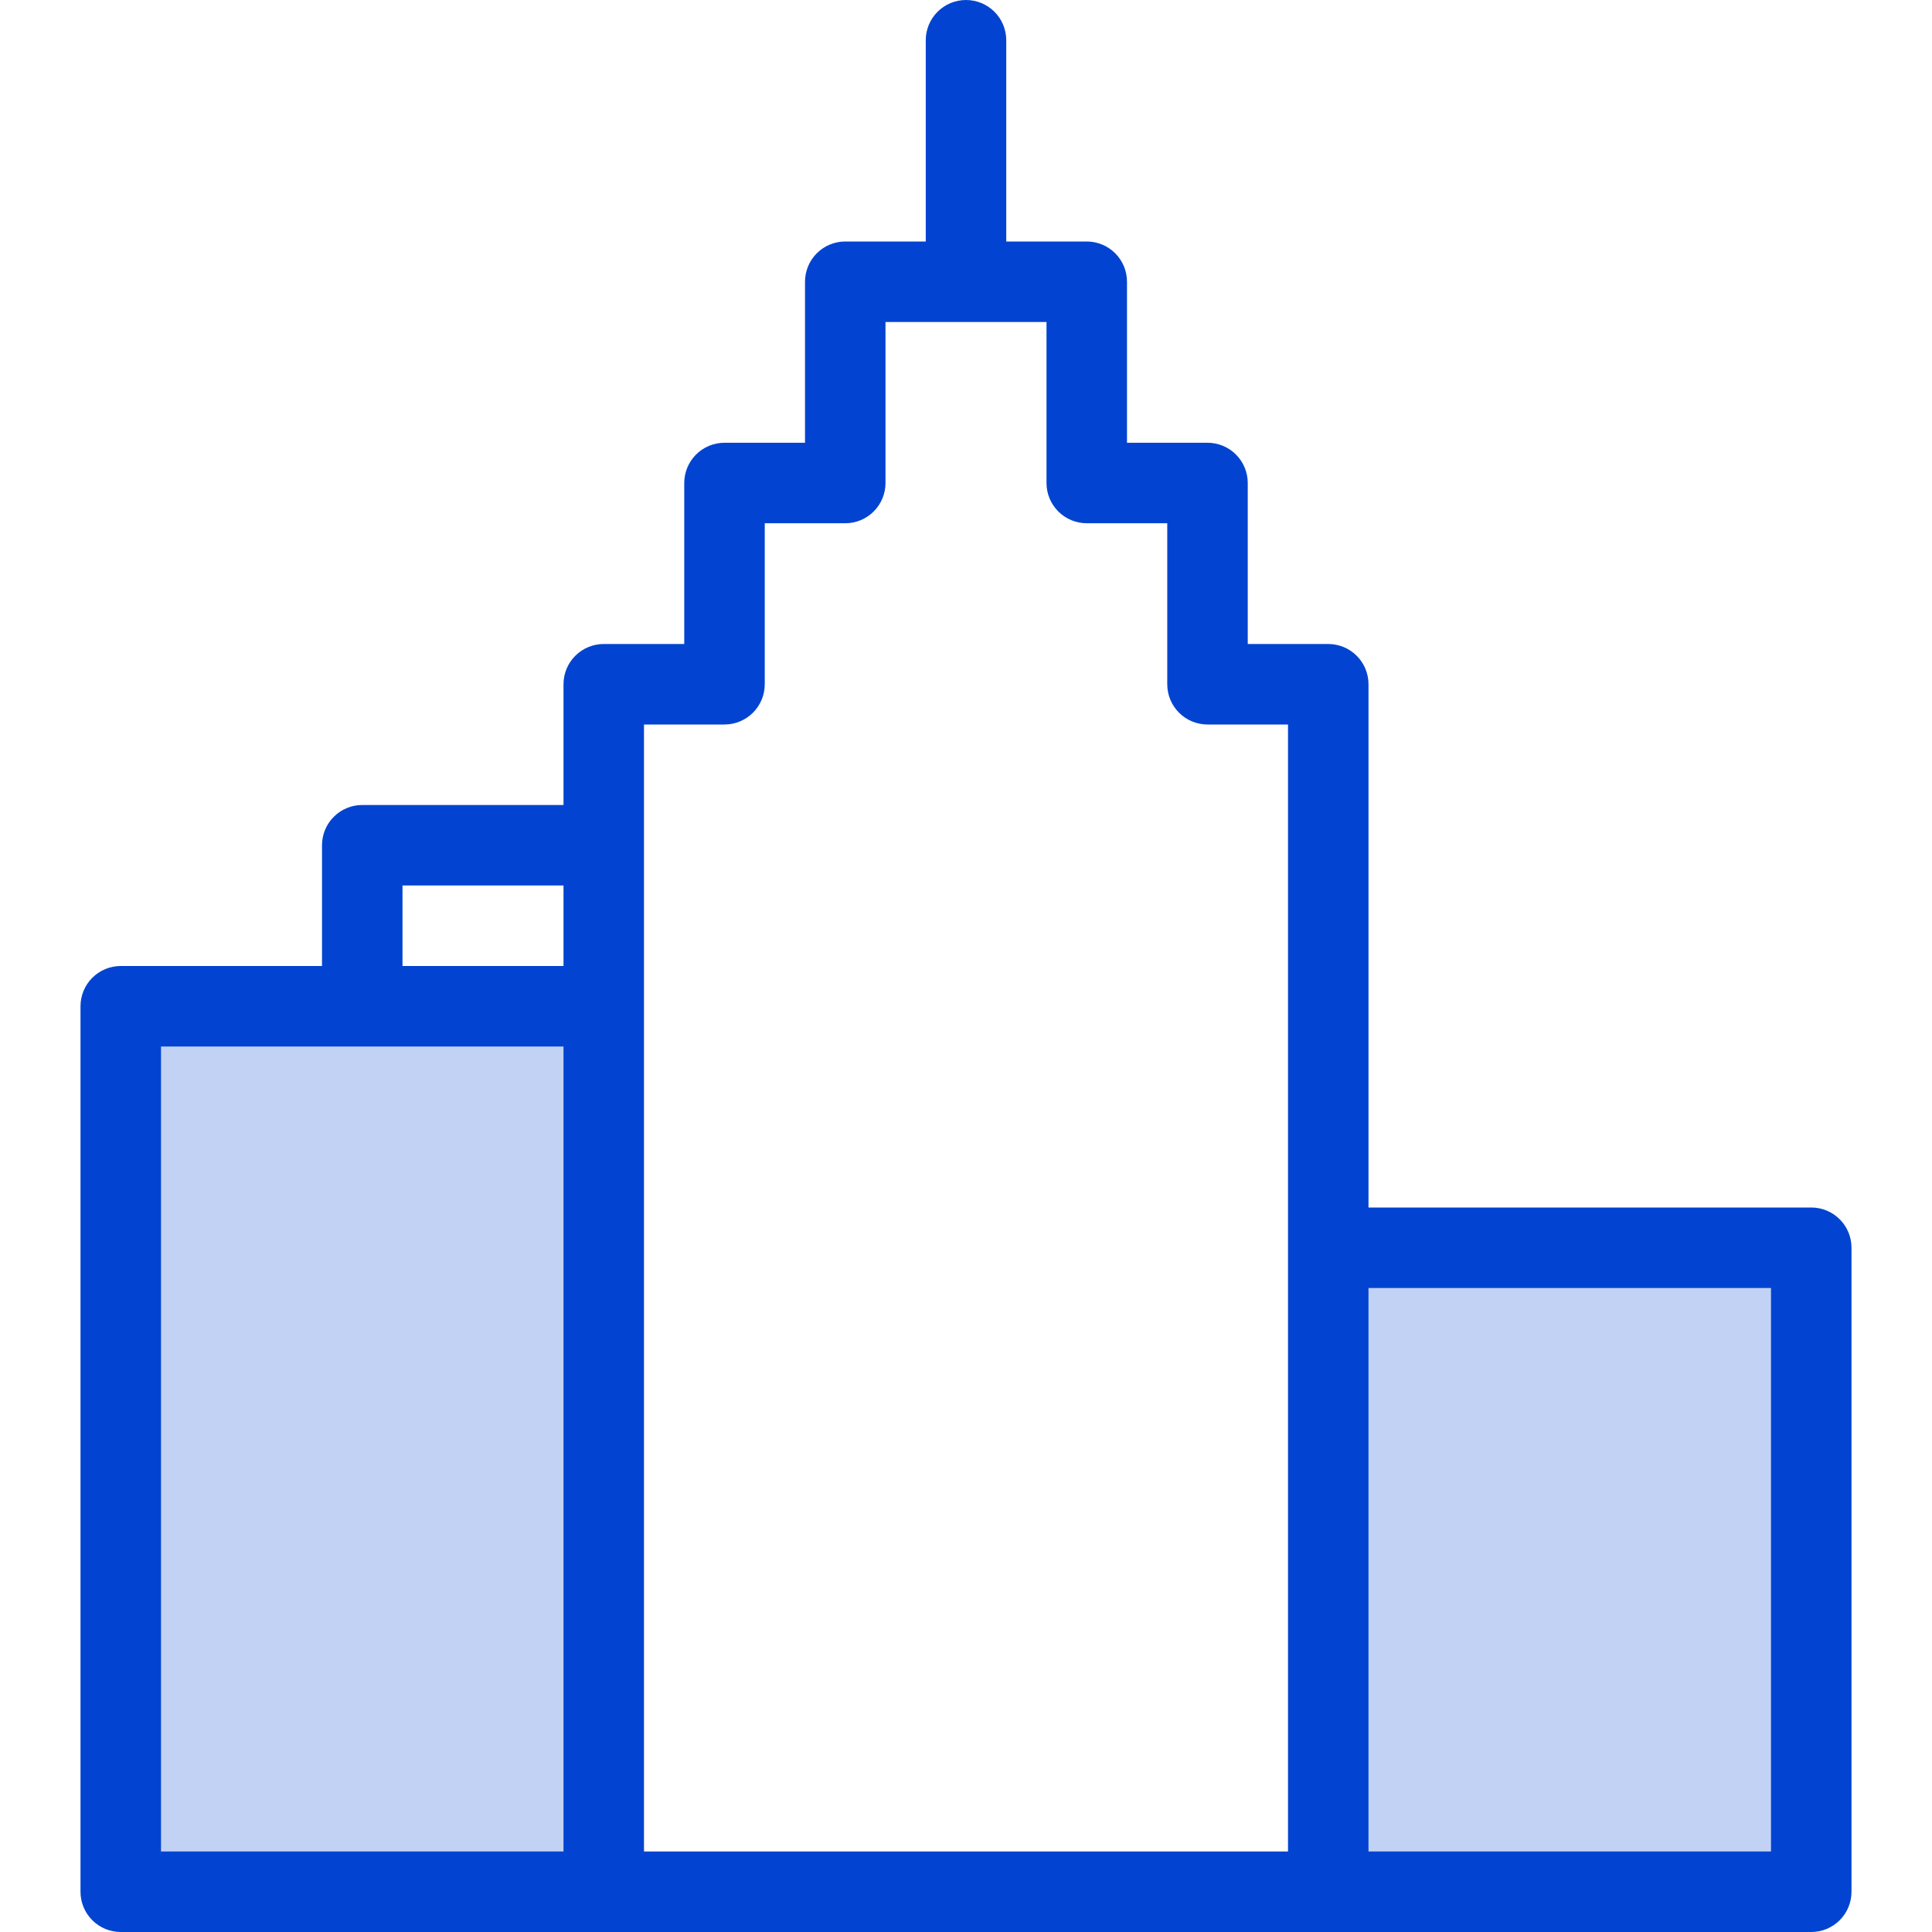 <svg width="48" height="48" viewBox="0 0 48 48" fill="none" xmlns="http://www.w3.org/2000/svg">
<g clip-path="url(#clip0_1939_17688)">
<path opacity="0.24" d="M45 31H33V47H45V31Z" fill="#0244D1"/>
<path opacity="0.24" d="M15 25H3V47H15V25Z" fill="#0244D1"/>
<path d="M45 30H34V17C34 16.735 33.895 16.48 33.707 16.293C33.52 16.105 33.265 16 33 16H31V12C31 11.735 30.895 11.48 30.707 11.293C30.52 11.105 30.265 11 30 11H28V7C28 6.735 27.895 6.48 27.707 6.293C27.52 6.105 27.265 6 27 6H25V1C25 0.735 24.895 0.48 24.707 0.293C24.52 0.105 24.265 0 24 0C23.735 0 23.48 0.105 23.293 0.293C23.105 0.48 23 0.735 23 1V6H21C20.735 6 20.48 6.105 20.293 6.293C20.105 6.48 20 6.735 20 7V11H18C17.735 11 17.48 11.105 17.293 11.293C17.105 11.48 17 11.735 17 12V16H15C14.735 16 14.48 16.105 14.293 16.293C14.105 16.48 14 16.735 14 17V20H9C8.735 20 8.48 20.105 8.293 20.293C8.105 20.48 8 20.735 8 21V24H3C2.735 24 2.48 24.105 2.293 24.293C2.105 24.48 2 24.735 2 25V47C2 47.265 2.105 47.52 2.293 47.707C2.48 47.895 2.735 48 3 48H45C45.265 48 45.52 47.895 45.707 47.707C45.895 47.52 46 47.265 46 47V31C46 30.735 45.895 30.48 45.707 30.293C45.52 30.105 45.265 30 45 30ZM10 22H14V24H10V22ZM4 26H14V46H4V26ZM16 25V18H18C18.265 18 18.52 17.895 18.707 17.707C18.895 17.52 19 17.265 19 17V13H21C21.265 13 21.52 12.895 21.707 12.707C21.895 12.52 22 12.265 22 12V8H26V12C26 12.265 26.105 12.52 26.293 12.707C26.48 12.895 26.735 13 27 13H29V17C29 17.265 29.105 17.52 29.293 17.707C29.48 17.895 29.735 18 30 18H32V46H16V25ZM44 46H34V32H44V46Z" fill="#0244D1"/>
</g>
<defs>
<clipPath id="clip0_1939_17688">
<rect width="48" height="48" fill="white"/>
</clipPath>
</defs>
</svg>
